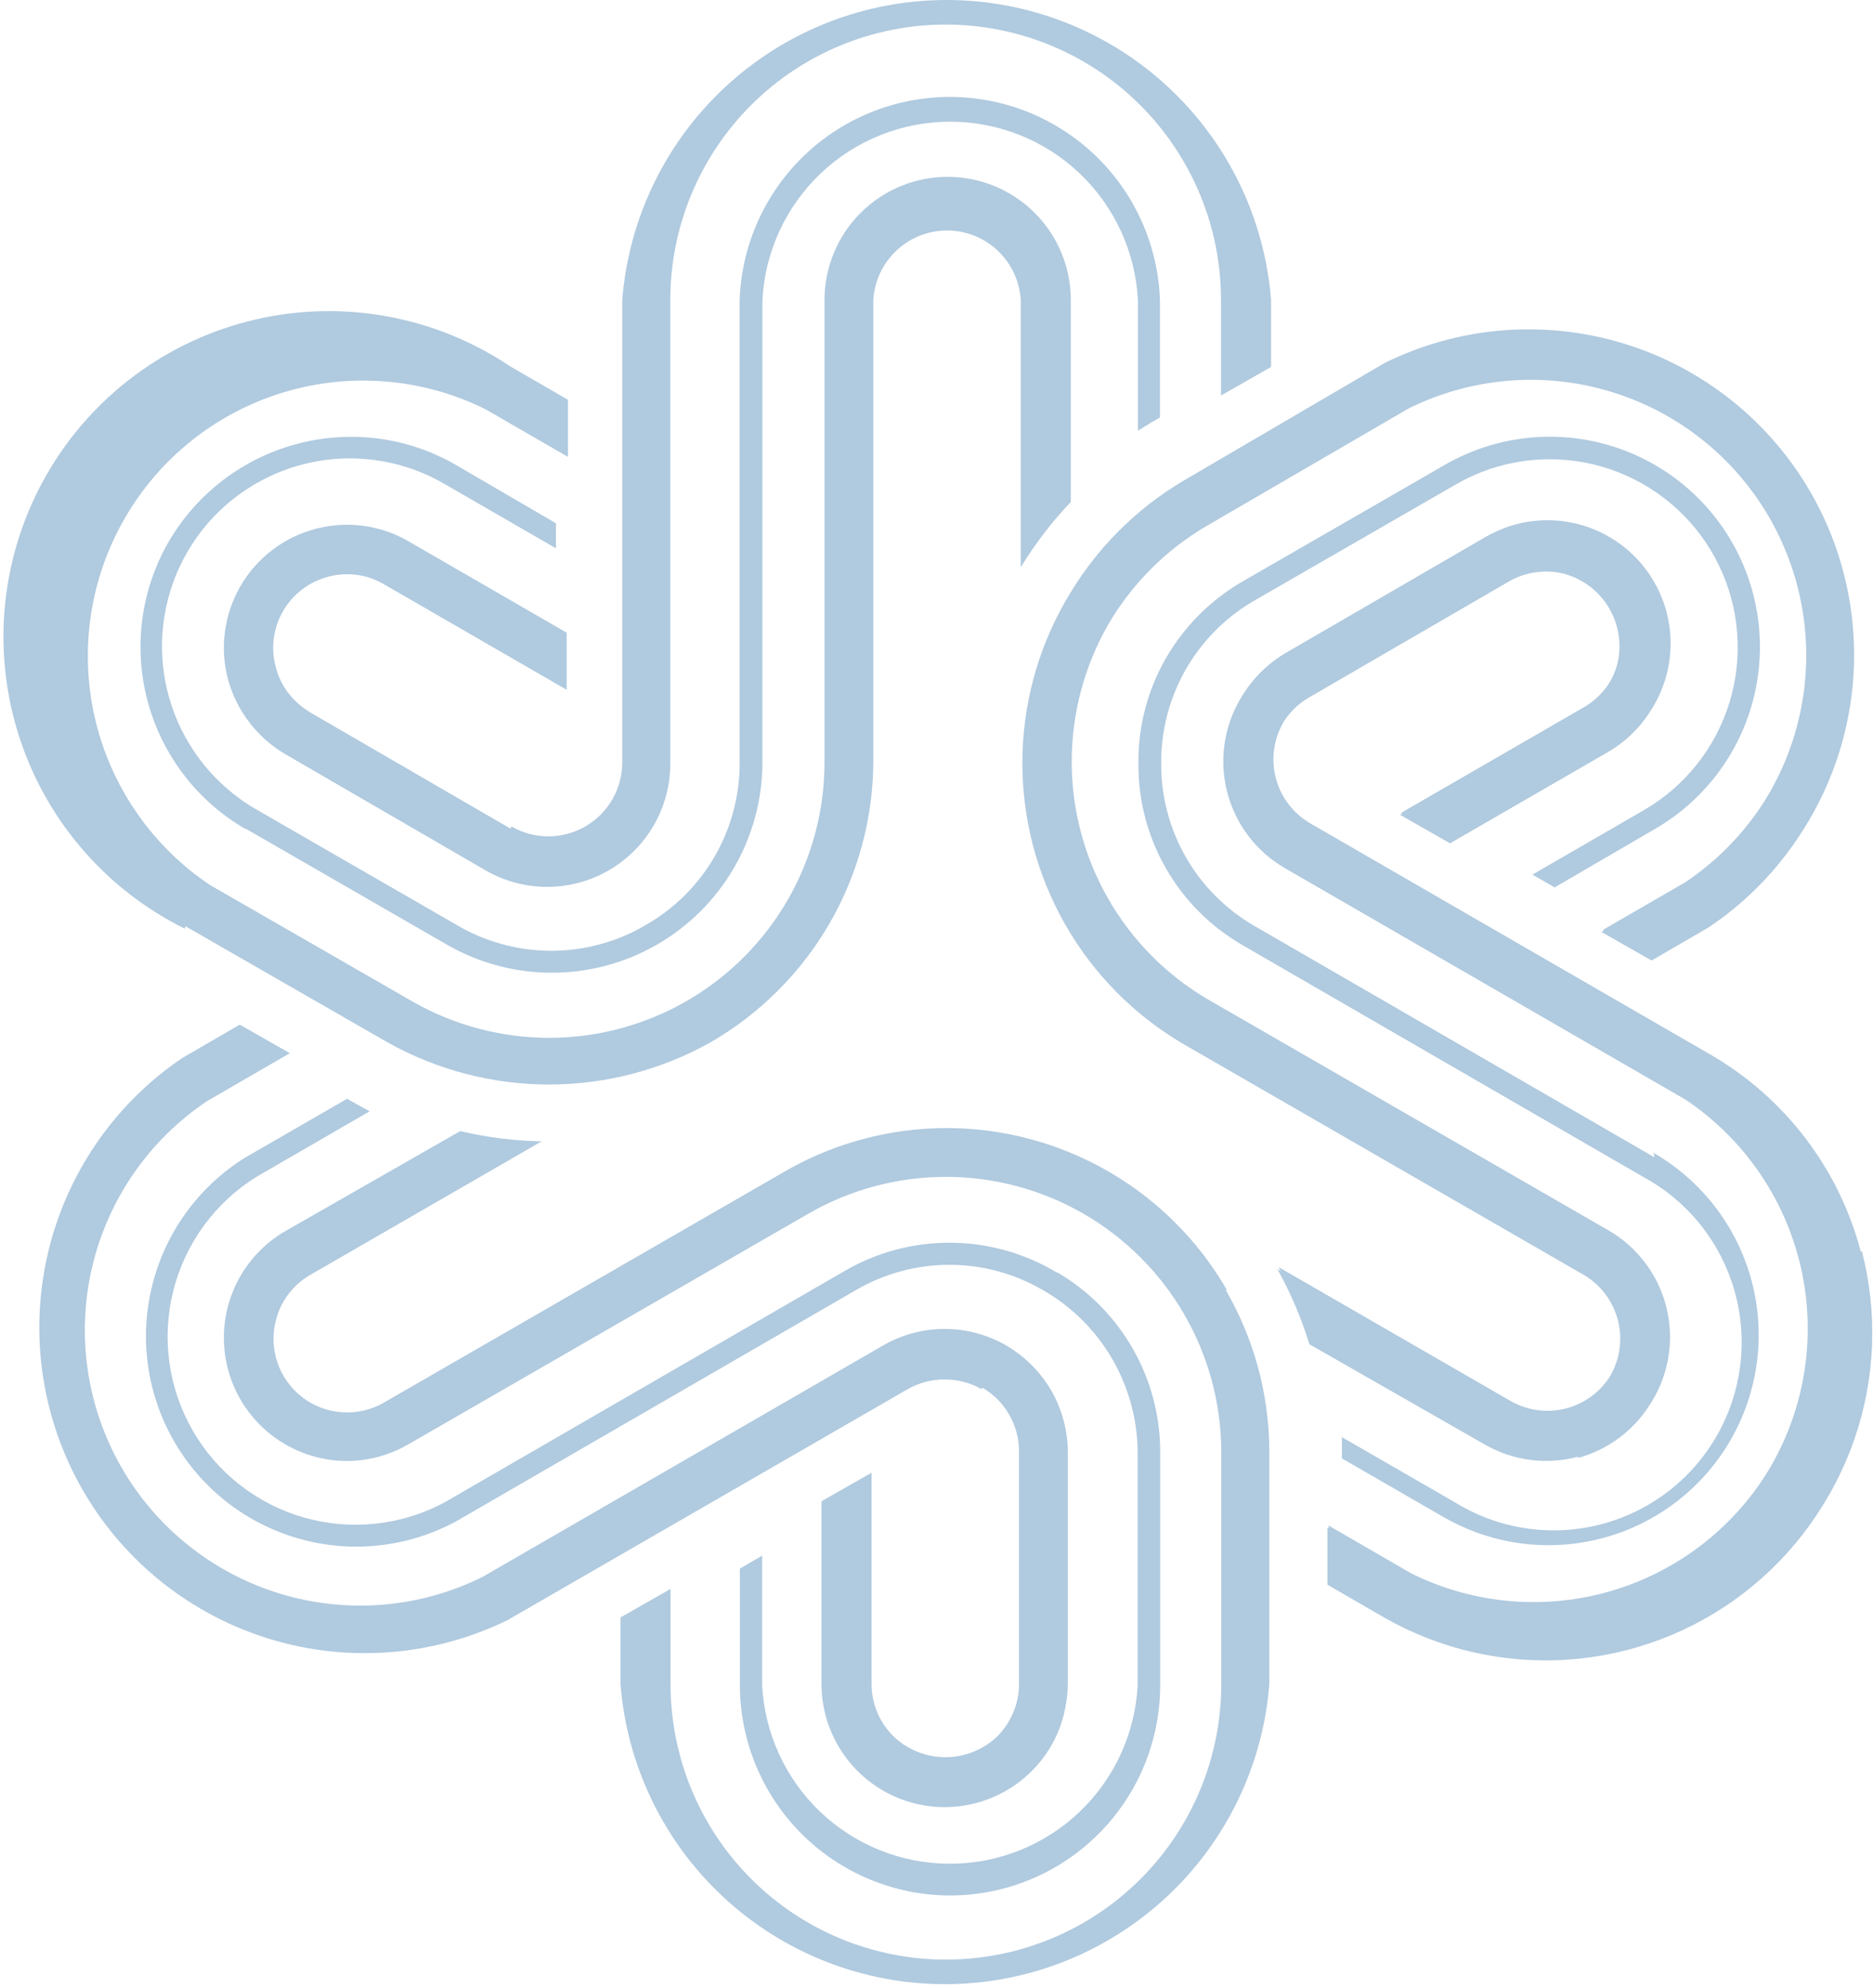 <svg width="361" height="383" viewBox="0 0 361 383" fill="none" xmlns="http://www.w3.org/2000/svg">
<path d="M236.544 248.615C232.454 241.496 227 235.254 220.493 230.247C213.987 225.241 206.556 221.568 198.627 219.438C190.697 217.309 182.426 216.767 174.286 217.841C166.147 218.915 158.299 221.585 151.194 225.698L73.998 270.181C71.567 271.586 68.774 272.238 65.973 272.054C63.171 271.87 60.487 270.86 58.26 269.15C56.033 267.44 54.364 265.107 53.464 262.448C52.564 259.789 52.473 256.922 53.203 254.211C53.675 252.405 54.503 250.71 55.638 249.227C56.773 247.745 58.193 246.503 59.813 245.576L104.394 219.86C99.112 219.761 93.855 219.098 88.713 217.882L54.94 237.181C50.895 239.537 47.637 243.037 45.576 247.24C43.515 251.443 42.742 256.162 43.356 260.802C43.97 265.443 45.942 269.799 49.025 273.322C52.108 276.845 56.163 279.378 60.681 280.602C63.688 281.421 66.828 281.634 69.918 281.228C73.007 280.822 75.985 279.805 78.678 278.238L155.874 233.755C163.923 229.131 173.044 226.698 182.327 226.7C191.61 226.703 200.731 229.14 208.777 233.768C216.824 238.397 223.516 245.055 228.185 253.079C232.854 261.102 235.337 270.21 235.386 279.492V324.409C235.386 338.484 229.794 351.983 219.841 361.935C209.888 371.888 196.389 377.479 182.314 377.479C168.238 377.479 154.739 371.888 144.786 361.935C134.833 351.983 129.241 338.484 129.241 324.409V306.076L119.592 311.576V324.409C120.829 340.144 127.954 354.833 139.544 365.547C151.133 376.261 166.337 382.212 182.12 382.212C197.904 382.212 213.107 376.261 224.697 365.547C236.287 354.833 243.412 340.144 244.649 324.409V279.444C244.598 268.543 241.687 257.846 236.206 248.422M189.309 267.286C191.468 268.533 193.261 270.326 194.506 272.486C195.751 274.646 196.405 277.096 196.402 279.589V324.409C196.406 326.37 195.995 328.311 195.195 330.102C194.495 331.721 193.497 333.194 192.252 334.444C189.556 337.038 185.959 338.488 182.217 338.488C178.475 338.488 174.878 337.038 172.181 334.444C170.854 333.131 169.799 331.569 169.079 329.846C168.358 328.124 167.986 326.276 167.984 324.409V283.69L158.334 289.19V324.409C158.342 329.101 159.74 333.686 162.352 337.583C164.964 341.481 168.673 344.518 173.009 346.309C177.346 348.101 182.116 348.567 186.718 347.649C191.319 346.73 195.545 344.469 198.862 341.15C202.347 337.69 204.644 333.214 205.424 328.365C205.661 327.059 205.791 325.736 205.81 324.409V279.733C205.791 275.569 204.694 271.48 202.626 267.865C200.529 264.27 197.536 261.278 193.941 259.181C190.334 257.093 186.24 255.993 182.072 255.993C177.904 255.993 173.81 257.093 170.203 259.181L93.008 303.76C80.927 309.752 67.018 310.921 54.107 307.029C41.196 303.137 30.25 294.477 23.494 282.807C16.738 271.137 14.677 257.333 17.73 244.199C20.784 231.065 28.724 219.585 39.935 212.093L55.857 202.878L46.207 197.378L35.062 203.843C21.942 212.752 12.684 226.301 9.152 241.762C5.62 257.222 8.076 273.447 16.026 287.17C23.976 300.892 36.83 311.094 52 315.721C67.169 320.347 83.528 319.056 97.784 312.106L174.98 267.576C177.146 266.358 179.588 265.719 182.072 265.719C184.556 265.719 186.999 266.358 189.164 267.576M35.738 178.417L74.722 200.803C84.223 206.119 94.929 208.91 105.817 208.91C116.705 208.91 127.411 206.119 136.913 200.803C146.444 195.312 154.363 187.411 159.876 177.893C165.388 168.375 168.301 157.574 168.322 146.575V57.803C168.533 54.178 170.122 50.771 172.764 48.279C175.405 45.787 178.899 44.399 182.53 44.399C186.162 44.399 189.656 45.787 192.298 48.279C194.939 50.771 196.528 54.178 196.74 57.803V109.281C199.495 104.75 202.73 100.528 206.389 96.689V57.803C206.389 51.508 203.888 45.47 199.436 41.019C194.985 36.567 188.947 34.066 182.651 34.066C176.355 34.066 170.318 36.567 165.866 41.019C161.414 45.47 158.913 51.508 158.913 57.803V146.817C158.919 156.121 156.478 165.263 151.836 173.326C147.193 181.39 140.512 188.091 132.463 192.758C124.414 197.425 115.279 199.894 105.974 199.918C96.669 199.941 87.522 197.518 79.45 192.891L40.514 170.505C29.302 163.013 21.363 151.533 18.309 138.399C15.256 125.265 17.317 111.461 24.073 99.791C30.829 88.121 41.775 79.46 54.686 75.569C67.597 71.677 81.506 72.846 93.587 78.838L109.46 88.005V77.005L98.363 70.588C91.234 65.799 83.197 62.525 74.75 60.969C66.304 59.414 57.628 59.609 49.26 61.544C40.892 63.478 33.011 67.11 26.104 72.215C19.198 77.32 13.413 83.79 9.109 91.222C4.805 98.654 2.074 106.891 1.084 115.422C0.094 123.953 0.867 132.596 3.354 140.816C5.841 149.036 9.991 156.658 15.545 163.209C21.099 169.76 27.939 175.101 35.641 178.9M98.363 159.602L59.765 137.216C58.079 136.205 56.605 134.878 55.423 133.308C54.36 131.862 53.59 130.223 53.155 128.483C52.66 126.687 52.529 124.81 52.769 122.963C53.01 121.115 53.616 119.334 54.554 117.724C55.488 116.109 56.732 114.693 58.214 113.559C59.696 112.425 61.387 111.594 63.19 111.115C64.987 110.62 66.864 110.489 68.711 110.729C70.559 110.969 72.34 111.576 73.95 112.514L109.219 132.873V121.873L78.726 104.264C75.132 102.187 71.056 101.089 66.906 101.08C64.82 101.088 62.745 101.364 60.73 101.9C54.668 103.518 49.496 107.475 46.349 112.902C43.201 118.328 42.335 124.782 43.94 130.847C45.241 135.603 47.969 139.847 51.756 143.005C52.771 143.845 53.853 144.604 54.989 145.273L93.587 167.659C97.195 169.742 101.288 170.839 105.454 170.839C109.621 170.839 113.714 169.742 117.322 167.66C120.931 165.577 123.927 162.581 126.011 158.973C128.095 155.365 129.192 151.272 129.193 147.106V57.803C129.193 43.728 134.785 30.229 144.738 20.277C154.691 10.324 168.19 4.733 182.265 4.733C196.341 4.733 209.84 10.324 219.793 20.277C229.746 30.229 235.338 43.728 235.338 57.803V76.185L244.987 70.685V57.803C243.75 42.069 236.625 27.379 225.035 16.665C213.446 5.951 198.242 0 182.458 0C166.674 0 151.471 5.951 139.881 16.665C128.291 27.379 121.167 42.069 119.929 57.803V146.913C119.923 149.406 119.262 151.853 118.012 154.01C116.763 156.167 114.968 157.958 112.809 159.204C110.65 160.45 108.201 161.107 105.708 161.109C103.215 161.111 100.765 160.458 98.604 159.216M304.139 280.843C308.654 279.613 312.705 277.075 315.782 273.549C318.86 270.024 320.825 265.667 321.434 261.027C322.042 256.387 321.266 251.67 319.201 247.471C317.137 243.271 313.877 239.775 309.831 237.422L232.635 192.939C224.627 188.265 217.983 181.573 213.365 173.532C208.748 165.49 206.318 156.379 206.318 147.106C206.318 137.833 208.748 128.722 213.365 120.68C217.983 112.639 224.627 105.947 232.635 101.273L271.475 78.694C283.555 72.701 297.464 71.532 310.375 75.424C323.286 79.316 334.232 87.976 340.988 99.646C347.745 111.316 349.806 125.12 346.752 138.254C343.698 151.389 335.759 162.868 324.547 170.36L308.673 179.527L318.323 185.027L329.372 178.61C342.58 169.738 351.922 156.177 355.506 140.675C359.09 125.172 356.649 108.887 348.675 95.118C340.701 81.349 327.792 71.124 312.562 66.516C297.333 61.908 280.92 63.26 266.65 70.299L228.052 92.878C218.615 98.41 210.788 106.314 205.35 115.806C199.912 125.297 197.051 136.046 197.051 146.985C197.051 157.924 199.912 168.673 205.35 178.165C210.788 187.656 218.615 195.561 228.052 201.093L305.248 245.576C308.511 247.495 310.878 250.632 311.828 254.296C312.778 257.96 312.233 261.852 310.314 265.115C308.394 268.378 305.258 270.745 301.593 271.695C297.929 272.645 294.037 272.1 290.774 270.181L246.193 244.466C248.762 249.057 250.832 253.909 252.368 258.94L286.142 278.238C291.605 281.387 298.096 282.237 304.187 280.602M358.417 241.523C356.336 233.597 352.706 226.161 347.738 219.645C342.769 213.128 336.561 207.659 329.468 203.553L252.272 158.974C250.12 157.722 248.333 155.927 247.091 153.768C245.849 151.609 245.196 149.162 245.196 146.672C245.196 144.181 245.849 141.734 247.091 139.575C248.333 137.417 250.12 135.621 252.272 134.369L290.87 111.983C292.573 111.003 294.464 110.394 296.418 110.198C298.18 109.984 299.967 110.115 301.678 110.584C305.27 111.622 308.322 114.01 310.192 117.248C312.063 120.486 312.608 124.322 311.713 127.952C310.716 131.581 308.345 134.678 305.103 136.588L269.835 156.948L279.484 162.448L309.976 144.838C315.1 141.849 318.918 137.05 320.68 131.387C322.442 125.723 322.019 119.605 319.496 114.237C316.972 108.869 312.531 104.641 307.045 102.384C301.559 100.128 295.427 100.006 289.857 102.045C288.612 102.521 287.403 103.085 286.238 103.733L247.64 126.119C244.045 128.216 241.053 131.208 238.956 134.803C235.809 140.254 234.956 146.732 236.585 152.812C238.214 158.892 242.19 164.076 247.64 167.224L324.836 211.803C336.048 219.296 343.987 230.775 347.041 243.909C350.095 257.044 348.035 270.848 341.278 282.518C334.522 294.188 323.576 302.848 310.665 306.74C297.754 310.631 283.845 309.462 271.764 303.47L255.843 294.255V305.255L266.939 311.672C277.656 317.754 289.928 320.544 302.221 319.695C314.515 318.845 326.286 314.393 336.064 306.895C345.843 299.397 353.196 289.184 357.205 277.532C361.215 265.88 361.703 253.306 358.609 241.378M304.379 280.457C308.895 279.227 312.946 276.689 316.023 273.164C319.1 269.638 321.067 265.281 321.675 260.641C322.284 256.001 321.507 251.284 319.443 247.085C317.378 242.885 314.118 239.389 310.073 237.036L232.877 192.553C224.868 187.879 218.224 181.187 213.606 173.146C208.989 165.104 206.559 155.993 206.559 146.72C206.559 137.447 208.989 128.336 213.606 120.294C218.224 112.253 224.868 105.561 232.877 100.887L271.716 78.308C283.796 72.315 297.705 71.147 310.616 75.038C323.528 78.93 334.473 87.59 341.23 99.26C347.986 110.93 350.047 124.734 346.993 137.868C343.939 151.003 336 162.482 324.788 169.974L308.915 179.141L318.564 184.641L329.613 178.224C342.821 169.352 352.164 155.791 355.748 140.289C359.332 124.786 356.889 108.501 348.916 94.732C340.942 80.963 328.033 70.739 312.803 66.13C297.573 61.522 281.161 62.874 266.891 69.913L228.293 92.492C218.856 98.024 211.029 105.928 205.591 115.42C200.153 124.911 197.292 135.66 197.292 146.599C197.292 157.538 200.153 168.287 205.591 177.779C211.029 187.27 218.856 195.175 228.293 200.707L305.489 245.189C308.752 247.109 311.119 250.246 312.069 253.91C313.019 257.575 312.475 261.466 310.555 264.729C308.636 267.992 305.499 270.359 301.835 271.309C298.17 272.259 294.278 271.714 291.015 269.795L246.434 244.08C249.003 248.67 251.073 253.523 252.61 258.553L286.383 277.852C291.847 281 298.337 281.851 304.428 280.216M358.658 241.137C356.577 233.211 352.948 225.775 347.979 219.259C343.011 212.742 336.801 207.273 329.709 203.167L252.513 158.588C250.36 157.336 248.574 155.541 247.332 153.382C246.09 151.223 245.437 148.776 245.437 146.286C245.437 143.795 246.09 141.348 247.332 139.189C248.574 137.031 250.36 135.235 252.513 133.983L291.111 111.597C292.814 110.616 294.705 110.008 296.66 109.812C298.421 109.598 300.207 109.729 301.919 110.198C305.511 111.236 308.563 113.624 310.433 116.862C312.304 120.1 312.849 123.936 311.955 127.566C310.958 131.195 308.587 134.292 305.345 136.202L270.076 156.562L279.725 162.062L310.218 144.452C315.341 141.463 319.16 136.664 320.921 131.001C322.683 125.337 322.261 119.219 319.737 113.851C317.213 108.483 312.771 104.255 307.286 101.998C301.8 99.742 295.669 99.62 290.098 101.658C288.854 102.135 287.644 102.699 286.48 103.347L247.882 125.733C244.286 127.83 241.294 130.822 239.197 134.417C236.05 139.868 235.197 146.346 236.826 152.426C238.454 158.506 242.431 163.69 247.882 166.838L325.078 211.417C336.29 218.91 344.229 230.389 347.283 243.523C350.336 256.658 348.276 270.462 341.519 282.132C334.763 293.802 323.817 302.462 310.906 306.354C297.994 310.245 284.086 309.076 272.005 303.084L256.084 293.869V304.869L267.181 311.286C277.898 317.368 290.17 320.158 302.463 319.309C314.756 318.459 326.527 314.007 336.306 306.509C346.084 299.01 353.437 288.798 357.447 277.146C361.456 265.494 361.945 252.92 358.851 240.992M318.709 222.08C328.011 227.447 334.801 236.291 337.583 246.664C340.365 257.037 338.913 268.091 333.545 277.394C328.177 286.696 319.333 293.485 308.96 296.267C298.586 299.049 287.532 297.597 278.23 292.229L258.641 280.94V279.733C258.641 278.768 258.641 277.804 258.641 276.839L280.401 289.383C284.525 291.932 289.12 293.628 293.912 294.369C298.704 295.111 303.596 294.883 308.299 293.699C313.001 292.515 317.418 290.399 321.288 287.477C325.158 284.555 328.401 280.886 330.827 276.687C333.253 272.488 334.811 267.846 335.409 263.034C336.008 258.222 335.634 253.339 334.31 248.674C332.987 244.009 330.741 239.657 327.704 235.876C324.668 232.095 320.904 228.963 316.634 226.663L239.438 182.036C233.328 178.508 228.258 173.429 224.742 167.312C221.226 161.195 219.389 154.258 219.416 147.202V146.527C219.435 139.563 221.282 132.725 224.771 126.698C228.384 120.47 233.598 115.322 239.873 111.79L278.47 89.549C287.773 84.181 298.827 82.728 309.201 85.511C319.575 88.293 328.418 95.082 333.786 104.384C339.154 113.687 340.607 124.74 337.825 135.114C335.042 145.487 328.253 154.33 318.95 159.698L299.651 170.939L295.357 168.479L316.972 155.983C324.846 151.383 330.695 143.983 333.353 135.26C336.011 126.536 335.282 117.132 331.311 108.923C327.341 100.714 320.42 94.304 311.932 90.972C303.443 87.64 294.01 87.631 285.515 90.948C283.853 91.602 282.24 92.376 280.69 93.264L242.092 115.505C236.582 118.607 231.988 123.11 228.777 128.557C225.566 134.005 223.852 140.204 223.806 146.527V147.202C223.796 153.504 225.444 159.697 228.586 165.16C231.728 170.622 236.253 175.162 241.706 178.321L318.902 222.948M47.317 159.698C38.018 154.32 31.235 145.471 28.458 135.095C25.68 124.718 27.136 113.664 32.505 104.36C36.089 98.211 41.223 93.108 47.395 89.561C53.566 86.014 60.559 84.147 67.678 84.145C74.759 84.134 81.718 85.998 87.845 89.549L107.144 100.79V105.615L85.577 93.167C77.26 88.357 67.372 87.048 58.089 89.527C48.806 92.006 40.887 98.07 36.075 106.387C31.73 113.915 30.236 122.754 31.866 131.292C33.496 139.829 38.14 147.497 44.953 152.895C46.332 154.011 47.8 155.011 49.343 155.887L87.941 178.128C93.386 181.357 99.587 183.089 105.916 183.148C112.246 183.207 118.478 181.592 123.982 178.466L124.561 178.128C130.028 174.989 134.571 170.463 137.73 165.008C140.89 159.553 142.555 153.362 142.558 147.058V57.803C142.92 47.303 147.346 37.354 154.902 30.055C162.459 22.755 172.554 18.675 183.061 18.675C193.568 18.675 203.664 22.755 211.22 30.055C218.777 37.354 223.202 47.303 223.565 57.803V80.43L221.78 81.444L219.319 82.987V57.803C218.84 48.53 214.819 39.794 208.085 33.4C201.352 27.005 192.42 23.44 183.133 23.44C173.847 23.44 164.916 27.005 158.182 33.4C151.449 39.794 147.427 48.53 146.948 57.803V147.058C146.903 154.175 144.987 161.155 141.392 167.298C137.796 173.44 132.649 178.529 126.465 182.054C120.281 185.578 113.279 187.414 106.162 187.377C99.044 187.34 92.061 185.431 85.915 181.843L47.317 159.602M203.784 245.093C209.89 248.669 214.942 253.798 218.424 259.958C221.907 266.119 223.698 273.091 223.613 280.168V324.65C223.6 335.382 219.331 345.67 211.743 353.258C204.154 360.847 193.865 365.116 183.133 365.128C172.397 365.116 162.103 360.848 154.507 353.261C146.911 345.674 142.631 335.386 142.606 324.65V302.168L146.9 299.659V324.65C147.379 333.924 151.4 342.659 158.134 349.054C164.868 355.448 173.799 359.014 183.085 359.014C192.371 359.014 201.303 355.448 208.037 349.054C214.771 342.659 218.792 333.924 219.271 324.65V280.168C219.305 273.732 217.625 267.403 214.403 261.833C211.181 256.262 206.533 251.649 200.937 248.47C195.485 245.305 189.293 243.639 182.989 243.639C176.685 243.639 170.493 245.305 165.041 248.47L87.845 293.097C78.567 298.082 67.713 299.259 57.582 296.38C47.451 293.5 38.839 286.79 33.571 277.671C28.302 268.551 26.791 257.739 29.357 247.524C31.922 237.31 38.364 228.495 47.317 222.948L66.906 211.659L68.691 212.672L71.248 214.071L49.488 226.663C41.473 231.617 35.703 239.499 33.403 248.637C31.102 257.774 32.452 267.448 37.166 275.607C41.879 283.766 49.586 289.768 58.651 292.34C67.716 294.911 77.426 293.851 85.722 289.383L162.918 244.755C169.022 241.237 175.944 239.385 182.989 239.385C190.035 239.385 196.956 241.237 203.06 244.755L203.687 245.141" fill="#B0CADF"/>
</svg>
